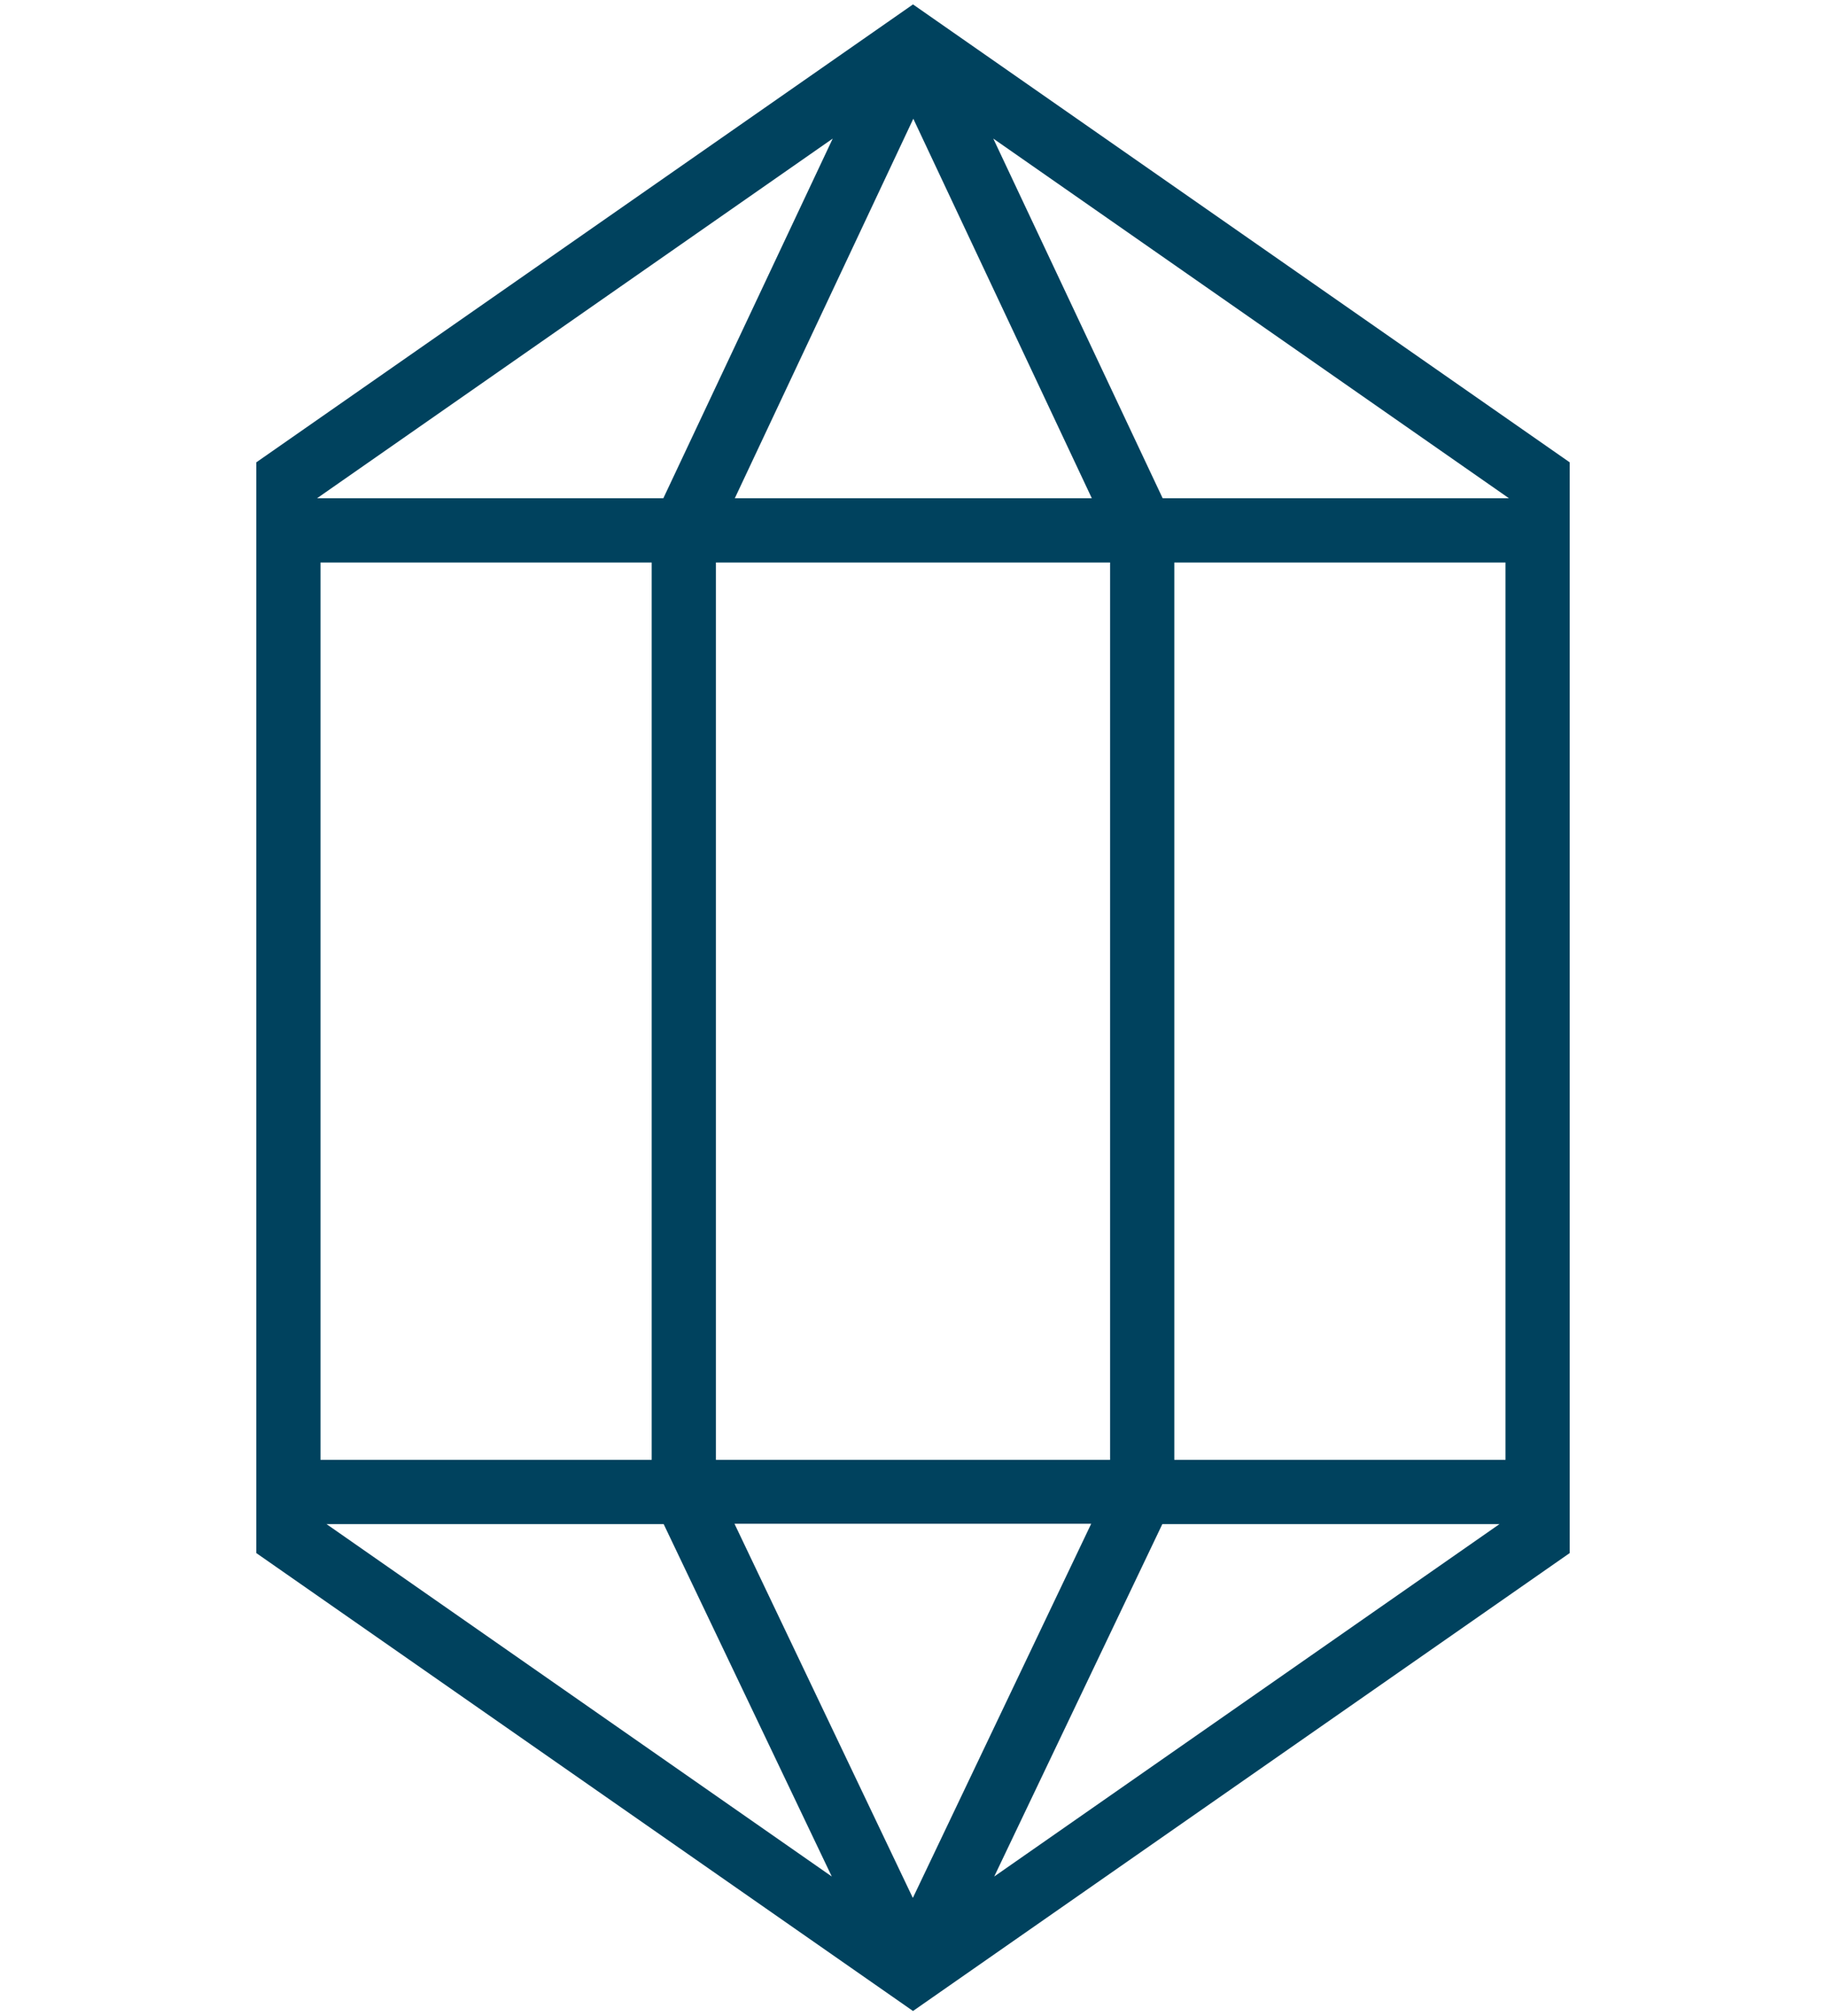 <?xml version="1.0" encoding="UTF-8"?>
<svg id="Layer_1" xmlns="http://www.w3.org/2000/svg" viewBox="0 0 58 64">
  <defs>
    <style>
      .cls-1 {
        fill: #00425e;
      }
    </style>
  </defs>
  <path class="cls-1" d="M8.14,49.32V14.68L29,.14l20.86,14.54v34.63l-20.86,14.54-20.86-14.54ZM29,60.25l5.66-11.87h-11.33l5.66,11.87ZM31.58,59.58l16.05-11.19h-10.71l-5.34,11.19ZM26.42,59.58l-5.34-11.19h-10.71l16.05,11.19ZM37.3,46.35h10.52v-28.49h-10.52v28.49ZM22.74,46.35h12.52v-28.49h-12.52v28.49ZM10.18,46.35h10.52v-28.49h-10.52v28.49ZM36.93,15.82h11L31.55,4.4l5.38,11.42ZM23.33,15.82h11.35l-5.67-12.05-5.67,12.05ZM10.07,15.82h11l5.38-11.42L10.07,15.82Z"/>
</svg>